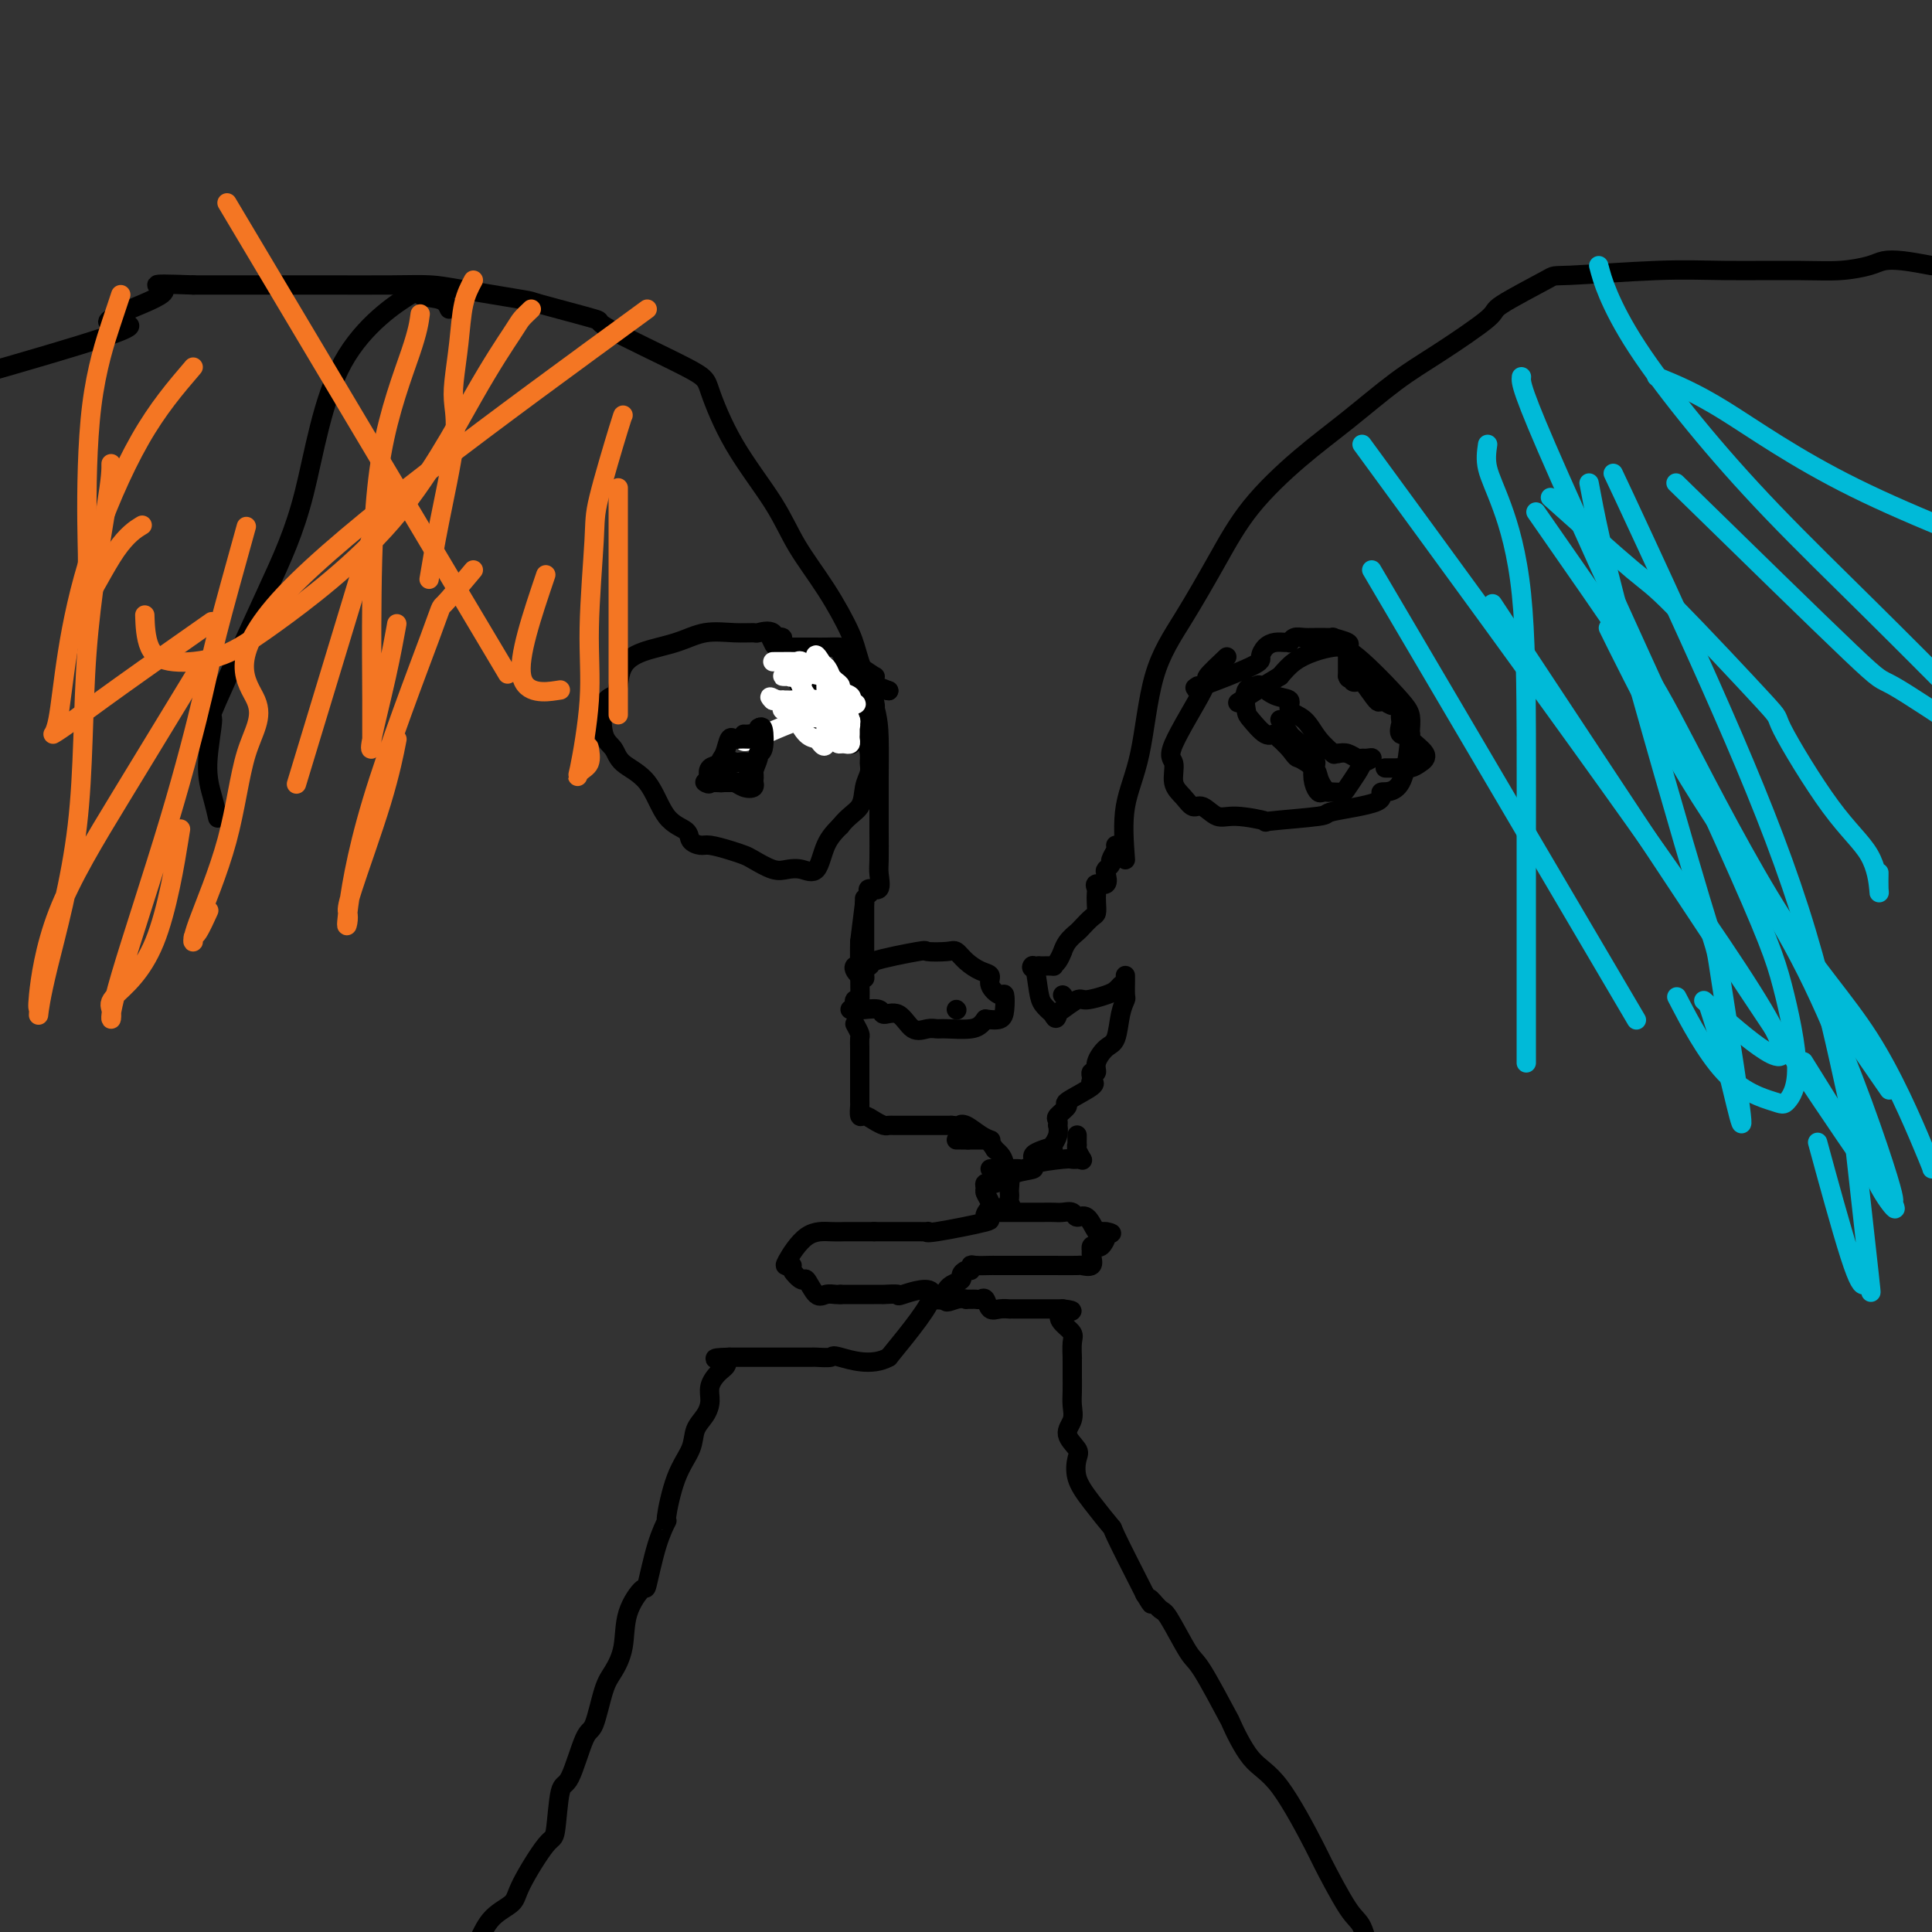 <svg viewBox='0 0 400 400' version='1.1' xmlns='http://www.w3.org/2000/svg' xmlns:xlink='http://www.w3.org/1999/xlink'><rect x="0" y="0" width="400" height="400" fill="#333333" stroke="none"/><g fill='none' stroke='#000000' stroke-width='4' stroke-linecap='round' stroke-linejoin='round'><path d='M180,185c-0.227,-0.500 -0.453,-1.000 0,-1c0.453,0.000 1.586,0.501 2,0c0.414,-0.501 0.111,-2.003 0,-3c-0.111,-0.997 -0.029,-1.490 0,-3c0.029,-1.510 0.007,-4.037 0,-6c-0.007,-1.963 0.002,-3.361 0,-5c-0.002,-1.639 -0.015,-3.519 0,-6c0.015,-2.481 0.057,-5.563 0,-8c-0.057,-2.437 -0.213,-4.228 -1,-7c-0.787,-2.772 -2.205,-6.525 -3,-9c-0.795,-2.475 -0.967,-3.671 -2,-6c-1.033,-2.329 -2.929,-5.790 -5,-9c-2.071,-3.210 -4.319,-6.170 -6,-9c-1.681,-2.830 -2.794,-5.530 -5,-9c-2.206,-3.470 -5.505,-7.712 -8,-12c-2.495,-4.288 -4.187,-8.624 -5,-11c-0.813,-2.376 -0.747,-2.793 -5,-5c-4.253,-2.207 -12.825,-6.206 -16,-8c-3.175,-1.794 -0.951,-1.385 -3,-2c-2.049,-0.615 -8.369,-2.256 -11,-3c-2.631,-0.744 -1.574,-0.592 -4,-1c-2.426,-0.408 -8.337,-1.377 -12,-2c-3.663,-0.623 -5.079,-0.899 -7,-1c-1.921,-0.101 -4.346,-0.027 -8,0c-3.654,0.027 -8.536,0.007 -14,0c-5.464,-0.007 -11.510,-0.002 -15,0c-3.490,0.002 -4.426,0.001 -6,0c-1.574,-0.001 -3.787,-0.000 -6,0'/><path d='M40,59c-11.567,-0.428 -6.483,0.001 -6,1c0.483,0.999 -3.633,2.567 -7,4c-3.367,1.433 -5.983,2.732 -4,3c1.983,0.268 8.567,-0.495 -2,3c-10.567,3.495 -38.283,11.247 -66,19'/><path d='M179,187c0.000,0.000 -1.000,8.000 -1,8'/><path d='M178,195c-0.094,4.166 0.171,10.581 0,13c-0.171,2.419 -0.777,0.844 -1,0c-0.223,-0.844 -0.064,-0.955 0,-1c0.064,-0.045 0.032,-0.022 0,0'/><path d='M179,186c0.000,0.244 0.000,0.487 0,1c-0.000,0.513 -0.000,1.295 0,2c0.000,0.705 0.001,1.333 0,3c-0.001,1.667 -0.002,4.372 0,5c0.002,0.628 0.007,-0.820 0,0c-0.007,0.820 -0.028,3.909 0,5c0.028,1.091 0.104,0.186 0,0c-0.104,-0.186 -0.387,0.349 -1,0c-0.613,-0.349 -1.555,-1.582 -1,-2c0.555,-0.418 2.607,-0.021 3,0c0.393,0.021 -0.873,-0.336 1,-1c1.873,-0.664 6.885,-1.636 9,-2c2.115,-0.364 1.332,-0.119 2,0c0.668,0.119 2.786,0.111 4,0c1.214,-0.111 1.525,-0.326 2,0c0.475,0.326 1.115,1.192 2,2c0.885,0.808 2.017,1.559 3,2c0.983,0.441 1.819,0.572 2,1c0.181,0.428 -0.293,1.152 0,2c0.293,0.848 1.352,1.821 2,2c0.648,0.179 0.885,-0.437 1,0c0.115,0.437 0.108,1.925 0,3c-0.108,1.075 -0.317,1.736 -1,2c-0.683,0.264 -1.842,0.132 -3,0'/><path d='M204,211c-0.867,1.227 -1.534,1.796 -3,2c-1.466,0.204 -3.732,0.043 -5,0c-1.268,-0.043 -1.538,0.032 -2,0c-0.462,-0.032 -1.116,-0.170 -2,0c-0.884,0.170 -1.999,0.648 -3,0c-1.001,-0.648 -1.889,-2.422 -3,-3c-1.111,-0.578 -2.444,0.041 -3,0c-0.556,-0.041 -0.335,-0.743 -1,-1c-0.665,-0.257 -2.217,-0.069 -3,0c-0.783,0.069 -0.798,0.018 -1,0c-0.202,-0.018 -0.593,-0.005 -1,0c-0.407,0.005 -0.831,0.001 -1,0c-0.169,-0.001 -0.085,-0.001 0,0'/><path d='M177,212c0.423,0.775 0.845,1.550 1,2c0.155,0.450 0.041,0.576 0,1c-0.041,0.424 -0.011,1.148 0,2c0.011,0.852 0.003,1.834 0,3c-0.003,1.166 -0.001,2.516 0,3c0.001,0.484 0.003,0.101 0,1c-0.003,0.899 -0.009,3.081 0,4c0.009,0.919 0.034,0.576 0,1c-0.034,0.424 -0.125,1.616 0,2c0.125,0.384 0.467,-0.041 1,0c0.533,0.041 1.256,0.547 2,1c0.744,0.453 1.510,0.853 2,1c0.490,0.147 0.706,0.039 1,0c0.294,-0.039 0.668,-0.011 1,0c0.332,0.011 0.622,0.003 1,0c0.378,-0.003 0.844,-0.001 1,0c0.156,0.001 0.003,0.000 1,0c0.997,-0.000 3.143,-0.000 4,0c0.857,0.000 0.423,0.000 1,0c0.577,-0.000 2.165,-0.000 3,0c0.835,0.000 0.918,0.000 1,0'/><path d='M197,233c3.372,0.338 2.301,0.181 2,0c-0.301,-0.181 0.167,-0.388 1,0c0.833,0.388 2.031,1.372 3,2c0.969,0.628 1.710,0.900 2,1c0.290,0.100 0.128,0.027 0,0c-0.128,-0.027 -0.221,-0.007 -1,0c-0.779,0.007 -2.245,0.002 -3,0c-0.755,-0.002 -0.801,-0.000 -1,0c-0.199,0.000 -0.551,0.000 -1,0c-0.449,-0.000 -0.995,0.000 -1,0c-0.005,-0.000 0.530,-0.002 1,0c0.470,0.002 0.875,0.006 1,0c0.125,-0.006 -0.028,-0.022 0,0c0.028,0.022 0.238,0.083 1,0c0.762,-0.083 2.075,-0.309 3,0c0.925,0.309 1.463,1.155 2,2'/><path d='M206,238c1.785,1.377 1.746,2.319 2,3c0.254,0.681 0.799,1.099 1,2c0.201,0.901 0.057,2.283 0,3c-0.057,0.717 -0.026,0.767 0,1c0.026,0.233 0.047,0.649 0,1c-0.047,0.351 -0.163,0.637 0,1c0.163,0.363 0.603,0.803 0,1c-0.603,0.197 -2.250,0.151 -3,0c-0.750,-0.151 -0.604,-0.408 -1,0c-0.396,0.408 -1.334,1.483 -1,2c0.334,0.517 1.941,0.478 0,1c-1.941,0.522 -7.428,1.604 -10,2c-2.572,0.396 -2.227,0.106 -2,0c0.227,-0.106 0.335,-0.028 0,0c-0.335,0.028 -1.115,0.008 -2,0c-0.885,-0.008 -1.876,-0.002 -3,0c-1.124,0.002 -2.379,0.001 -3,0c-0.621,-0.001 -0.606,-0.000 -1,0c-0.394,0.000 -1.197,0.000 -2,0'/><path d='M181,255c-2.290,-0.000 -1.514,-0.001 -2,0c-0.486,0.001 -2.232,0.004 -3,0c-0.768,-0.004 -0.557,-0.015 -1,0c-0.443,0.015 -1.540,0.056 -3,0c-1.460,-0.056 -3.283,-0.210 -5,1c-1.717,1.210 -3.329,3.783 -4,5c-0.671,1.217 -0.402,1.080 0,1c0.402,-0.080 0.937,-0.101 1,0c0.063,0.101 -0.345,0.325 0,1c0.345,0.675 1.444,1.803 2,2c0.556,0.197 0.569,-0.536 1,0c0.431,0.536 1.278,2.340 2,3c0.722,0.660 1.317,0.177 2,0c0.683,-0.177 1.453,-0.048 2,0c0.547,0.048 0.871,0.014 1,0c0.129,-0.014 0.065,-0.007 0,0'/><path d='M174,268c0.961,-0.000 0.865,-0.000 1,0c0.135,0.000 0.502,0.000 1,0c0.498,-0.000 1.127,-0.001 2,0c0.873,0.001 1.992,0.003 3,0c1.008,-0.003 1.907,-0.010 2,0c0.093,0.010 -0.619,0.039 0,0c0.619,-0.039 2.568,-0.144 3,0c0.432,0.144 -0.653,0.539 1,0c1.653,-0.539 6.044,-2.011 6,0c-0.044,2.011 -4.522,7.506 -9,13'/><path d='M184,281c-3.583,2.011 -8.041,0.539 -10,0c-1.959,-0.539 -1.421,-0.144 -2,0c-0.579,0.144 -2.276,0.039 -3,0c-0.724,-0.039 -0.477,-0.010 -1,0c-0.523,0.010 -1.817,0.003 -3,0c-1.183,-0.003 -2.256,-0.001 -3,0c-0.744,0.001 -1.158,0.000 -2,0c-0.842,-0.000 -2.112,-0.000 -3,0c-0.888,0.000 -1.393,0.000 -2,0c-0.607,-0.000 -1.316,-0.000 -2,0c-0.684,0.000 -1.342,0.000 -2,0'/><path d='M151,281c-5.304,0.144 -2.064,0.503 -1,1c1.064,0.497 -0.048,1.133 -1,2c-0.952,0.867 -1.745,1.967 -2,3c-0.255,1.033 0.028,2.001 0,3c-0.028,0.999 -0.365,2.031 -1,3c-0.635,0.969 -1.566,1.875 -2,3c-0.434,1.125 -0.371,2.470 -1,4c-0.629,1.530 -1.952,3.245 -3,6c-1.048,2.755 -1.823,6.549 -2,8c-0.177,1.451 0.243,0.560 0,1c-0.243,0.440 -1.149,2.213 -2,5c-0.851,2.787 -1.645,6.588 -2,8c-0.355,1.412 -0.269,0.435 -1,1c-0.731,0.565 -2.279,2.670 -3,5c-0.721,2.330 -0.615,4.883 -1,7c-0.385,2.117 -1.261,3.798 -2,5c-0.739,1.202 -1.339,1.926 -2,4c-0.661,2.074 -1.381,5.499 -2,7c-0.619,1.501 -1.135,1.078 -2,3c-0.865,1.922 -2.078,6.188 -3,8c-0.922,1.812 -1.554,1.171 -2,3c-0.446,1.829 -0.706,6.130 -1,8c-0.294,1.870 -0.620,1.311 -2,3c-1.380,1.689 -3.813,5.628 -5,8c-1.187,2.372 -1.127,3.177 -2,4c-0.873,0.823 -2.678,1.664 -4,3c-1.322,1.336 -2.161,3.168 -3,5'/><path d='M233,178c-0.285,-3.812 -0.570,-7.625 0,-11c0.570,-3.375 1.996,-6.313 3,-11c1.004,-4.687 1.588,-11.122 3,-16c1.412,-4.878 3.654,-8.198 6,-12c2.346,-3.802 4.796,-8.084 7,-12c2.204,-3.916 4.162,-7.464 7,-11c2.838,-3.536 6.555,-7.059 10,-10c3.445,-2.941 6.617,-5.298 10,-8c3.383,-2.702 6.978,-5.747 10,-8c3.022,-2.253 5.471,-3.713 9,-6c3.529,-2.287 8.138,-5.401 10,-7c1.862,-1.599 0.979,-1.682 3,-3c2.021,-1.318 6.947,-3.870 9,-5c2.053,-1.130 1.233,-0.838 5,-1c3.767,-0.162 12.122,-0.778 18,-1c5.878,-0.222 9.278,-0.049 14,0c4.722,0.049 10.764,-0.026 15,0c4.236,0.026 6.665,0.153 9,0c2.335,-0.153 4.574,-0.588 6,-1c1.426,-0.412 2.038,-0.803 3,-1c0.962,-0.197 2.275,-0.199 4,0c1.725,0.199 3.863,0.600 6,1'/><path d='M231,175c0.121,0.219 0.242,0.439 0,1c-0.242,0.561 -0.847,1.465 -1,2c-0.153,0.535 0.148,0.703 0,1c-0.148,0.297 -0.743,0.724 -1,1c-0.257,0.276 -0.174,0.402 0,1c0.174,0.598 0.439,1.668 0,2c-0.439,0.332 -1.581,-0.076 -2,0c-0.419,0.076 -0.114,0.635 0,1c0.114,0.365 0.038,0.535 0,1c-0.038,0.465 -0.037,1.223 0,2c0.037,0.777 0.108,1.573 0,2c-0.108,0.427 -0.397,0.487 -1,1c-0.603,0.513 -1.520,1.481 -2,2c-0.480,0.519 -0.524,0.591 -1,1c-0.476,0.409 -1.386,1.157 -2,2c-0.614,0.843 -0.933,1.781 -1,2c-0.067,0.219 0.117,-0.281 0,0c-0.117,0.281 -0.537,1.343 -1,2c-0.463,0.657 -0.971,0.908 -1,1c-0.029,0.092 0.420,0.026 0,0c-0.420,-0.026 -1.710,-0.013 -3,0'/><path d='M215,200c-1.979,1.285 -1.427,-0.501 -1,0c0.427,0.501 0.730,3.289 1,5c0.270,1.711 0.506,2.346 1,3c0.494,0.654 1.247,1.327 2,2'/><path d='M218,210c0.674,1.574 0.859,0.510 1,0c0.141,-0.510 0.237,-0.465 1,-1c0.763,-0.535 2.194,-1.650 3,-2c0.806,-0.350 0.987,0.064 2,0c1.013,-0.064 2.859,-0.605 4,-1c1.141,-0.395 1.576,-0.645 2,-1c0.424,-0.355 0.835,-0.816 1,-1c0.165,-0.184 0.082,-0.092 0,0'/><path d='M254,136c-1.760,1.659 -3.521,3.319 -4,4c-0.479,0.681 0.322,0.384 -1,3c-1.322,2.616 -4.769,8.145 -6,11c-1.231,2.855 -0.248,3.036 0,4c0.248,0.964 -0.240,2.711 0,4c0.240,1.289 1.208,2.120 2,3c0.792,0.880 1.410,1.809 2,2c0.590,0.191 1.153,-0.354 2,0c0.847,0.354 1.977,1.608 3,2c1.023,0.392 1.939,-0.079 4,0c2.061,0.079 5.266,0.710 6,1c0.734,0.290 -1.001,0.241 1,0c2.001,-0.241 7.740,-0.675 10,-1c2.260,-0.325 1.040,-0.542 3,-1c1.960,-0.458 7.100,-1.159 9,-2c1.900,-0.841 0.560,-1.823 1,-2c0.440,-0.177 2.660,0.449 4,-2c1.340,-2.449 1.801,-7.974 2,-11c0.199,-3.026 0.135,-3.552 -2,-6c-2.135,-2.448 -6.343,-6.819 -9,-9c-2.657,-2.181 -3.764,-2.172 -5,-2c-1.236,0.172 -2.602,0.508 -4,1c-1.398,0.492 -2.828,1.141 -4,2c-1.172,0.859 -2.086,1.930 -3,3'/><path d='M265,140c-3.489,2.044 -6.711,4.156 -8,5c-1.289,0.844 -0.644,0.422 0,0'/><path d='M162,134c-0.398,0.340 -0.796,0.680 -1,0c-0.204,-0.680 -0.213,-2.380 -1,-3c-0.787,-0.620 -2.353,-0.160 -3,0c-0.647,0.160 -0.374,0.020 -1,0c-0.626,-0.020 -2.150,0.079 -4,0c-1.850,-0.079 -4.026,-0.337 -6,0c-1.974,0.337 -3.746,1.271 -6,2c-2.254,0.729 -4.989,1.255 -7,2c-2.011,0.745 -3.297,1.708 -4,3c-0.703,1.292 -0.823,2.912 -1,4c-0.177,1.088 -0.412,1.646 -1,2c-0.588,0.354 -1.529,0.506 -2,2c-0.471,1.494 -0.473,4.329 0,6c0.473,1.671 1.419,2.177 2,3c0.581,0.823 0.795,1.964 2,3c1.205,1.036 3.401,1.966 5,4c1.599,2.034 2.601,5.171 4,7c1.399,1.829 3.196,2.349 4,3c0.804,0.651 0.614,1.432 1,2c0.386,0.568 1.347,0.925 2,1c0.653,0.075 0.997,-0.130 2,0c1.003,0.130 2.666,0.595 4,1c1.334,0.405 2.338,0.748 3,1c0.662,0.252 0.982,0.411 2,1c1.018,0.589 2.733,1.606 4,2c1.267,0.394 2.085,0.164 3,0c0.915,-0.164 1.926,-0.260 3,0c1.074,0.260 2.212,0.878 3,0c0.788,-0.878 1.225,-3.251 2,-5c0.775,-1.749 1.887,-2.875 3,-4'/><path d='M174,171c1.635,-2.097 3.223,-2.840 4,-4c0.777,-1.160 0.742,-2.739 1,-4c0.258,-1.261 0.810,-2.205 1,-3c0.190,-0.795 0.019,-1.441 0,-2c-0.019,-0.559 0.113,-1.032 0,-2c-0.113,-0.968 -0.471,-2.432 -1,-3c-0.529,-0.568 -1.231,-0.239 -2,0c-0.769,0.239 -1.607,0.389 -2,0c-0.393,-0.389 -0.343,-1.318 -1,-2c-0.657,-0.682 -2.021,-1.117 -3,-2c-0.979,-0.883 -1.572,-2.215 -2,-3c-0.428,-0.785 -0.691,-1.022 -1,-1c-0.309,0.022 -0.665,0.304 -1,0c-0.335,-0.304 -0.649,-1.196 -1,-2c-0.351,-0.804 -0.741,-1.522 -1,-2c-0.259,-0.478 -0.389,-0.716 -1,-2c-0.611,-1.284 -1.703,-3.615 -2,-5c-0.297,-1.385 0.201,-1.824 0,-2c-0.201,-0.176 -1.100,-0.088 -2,0'/><path d='M160,132c-1.711,-2.422 -0.489,0.022 0,1c0.489,0.978 0.244,0.489 0,0'/><path d='M163,134c0.134,-0.000 0.269,-0.000 1,0c0.731,0.000 2.059,0.001 3,0c0.941,-0.001 1.494,-0.005 2,0c0.506,0.005 0.966,0.019 2,0c1.034,-0.019 2.641,-0.072 3,0c0.359,0.072 -0.531,0.270 0,1c0.531,0.730 2.482,1.991 4,3c1.518,1.009 2.602,1.765 3,2c0.398,0.235 0.109,-0.050 0,0c-0.109,0.050 -0.037,0.436 0,1c0.037,0.564 0.038,1.305 0,2c-0.038,0.695 -0.114,1.342 0,2c0.114,0.658 0.420,1.325 0,2c-0.420,0.675 -1.566,1.358 -2,2c-0.434,0.642 -0.158,1.244 0,2c0.158,0.756 0.196,1.665 0,2c-0.196,0.335 -0.628,0.096 -1,0c-0.372,-0.096 -0.686,-0.048 -1,0'/><path d='M177,153c-0.862,2.073 -1.017,0.755 -1,0c0.017,-0.755 0.205,-0.949 -1,-2c-1.205,-1.051 -3.804,-2.961 -5,-4c-1.196,-1.039 -0.988,-1.207 -1,-2c-0.012,-0.793 -0.242,-2.212 -1,-3c-0.758,-0.788 -2.044,-0.944 -3,-2c-0.956,-1.056 -1.583,-3.012 -2,-4c-0.417,-0.988 -0.625,-1.007 -1,-1c-0.375,0.007 -0.918,0.041 -1,0c-0.082,-0.041 0.298,-0.155 1,0c0.702,0.155 1.728,0.580 3,1c1.272,0.420 2.792,0.834 6,2c3.208,1.166 8.104,3.083 13,5'/><path d='M184,143c-0.634,0.032 -12.719,-3.389 -17,-4c-4.281,-0.611 -0.757,1.588 2,3c2.757,1.412 4.747,2.039 6,3c1.253,0.961 1.768,2.258 2,3c0.232,0.742 0.181,0.931 1,1c0.819,0.069 2.508,0.018 3,0c0.492,-0.018 -0.214,-0.005 -1,0c-0.786,0.005 -1.653,0.001 -2,0c-0.347,-0.001 -0.173,-0.001 0,0'/></g>
<g fill='none' stroke='#FFFFFF' stroke-width='4' stroke-linecap='round' stroke-linejoin='round'><path d='M154,153c-0.155,0.452 -0.311,0.905 2,0c2.311,-0.905 7.088,-3.167 10,-4c2.912,-0.833 3.957,-0.237 5,0c1.043,0.237 2.083,0.116 3,0c0.917,-0.116 1.711,-0.226 2,0c0.289,0.226 0.073,0.789 0,1c-0.073,0.211 -0.005,0.071 0,0c0.005,-0.071 -0.055,-0.071 0,0c0.055,0.071 0.226,0.215 0,0c-0.226,-0.215 -0.848,-0.790 -1,-1c-0.152,-0.210 0.167,-0.056 0,0c-0.167,0.056 -0.819,0.015 -1,0c-0.181,-0.015 0.109,-0.002 0,0c-0.109,0.002 -0.618,-0.007 -1,0c-0.382,0.007 -0.638,0.029 -1,0c-0.362,-0.029 -0.829,-0.110 -1,0c-0.171,0.110 -0.046,0.411 0,1c0.046,0.589 0.012,1.466 0,2c-0.012,0.534 -0.004,0.724 0,1c0.004,0.276 0.002,0.638 0,1'/><path d='M171,154c-0.189,0.831 -0.663,0.408 -1,0c-0.337,-0.408 -0.539,-0.801 -1,-1c-0.461,-0.199 -1.180,-0.204 -2,-1c-0.820,-0.796 -1.739,-2.381 -2,-3c-0.261,-0.619 0.137,-0.270 0,0c-0.137,0.270 -0.807,0.462 -1,0c-0.193,-0.462 0.093,-1.578 0,-2c-0.093,-0.422 -0.564,-0.152 -1,0c-0.436,0.152 -0.839,0.184 -1,0c-0.161,-0.184 -0.082,-0.585 0,-1c0.082,-0.415 0.166,-0.843 0,-1c-0.166,-0.157 -0.583,-0.042 -1,0c-0.417,0.042 -0.833,0.012 -1,0c-0.167,-0.012 -0.083,-0.006 0,0'/><path d='M160,145c-1.507,-1.392 0.225,-0.373 1,0c0.775,0.373 0.593,0.100 1,0c0.407,-0.100 1.405,-0.027 2,0c0.595,0.027 0.789,0.007 1,0c0.211,-0.007 0.438,-0.003 1,0c0.562,0.003 1.459,0.004 2,0c0.541,-0.004 0.727,-0.013 1,0c0.273,0.013 0.633,0.049 1,0c0.367,-0.049 0.741,-0.181 1,0c0.259,0.181 0.402,0.676 1,1c0.598,0.324 1.650,0.476 2,1c0.350,0.524 -0.001,1.419 0,2c0.001,0.581 0.355,0.847 0,1c-0.355,0.153 -1.418,0.191 -2,0c-0.582,-0.191 -0.683,-0.611 -1,-1c-0.317,-0.389 -0.849,-0.746 -1,-1c-0.151,-0.254 0.078,-0.405 0,-1c-0.078,-0.595 -0.464,-1.634 -1,-2c-0.536,-0.366 -1.221,-0.060 -2,-1c-0.779,-0.940 -1.651,-3.126 -2,-4c-0.349,-0.874 -0.174,-0.437 0,0'/><path d='M165,140c-1.578,-1.547 -1.024,-0.416 -1,0c0.024,0.416 -0.484,0.115 -1,0c-0.516,-0.115 -1.042,-0.045 -1,0c0.042,0.045 0.650,0.064 1,0c0.350,-0.064 0.440,-0.209 1,0c0.560,0.209 1.588,0.774 2,1c0.412,0.226 0.206,0.113 0,0'/><path d='M160,137c-0.039,0.004 -0.077,0.007 1,0c1.077,-0.007 3.270,-0.026 4,0c0.730,0.026 -0.001,0.097 0,0c0.001,-0.097 0.735,-0.363 1,0c0.265,0.363 0.061,1.354 1,2c0.939,0.646 3.020,0.947 4,1c0.980,0.053 0.858,-0.140 1,0c0.142,0.140 0.546,0.615 1,1c0.454,0.385 0.957,0.681 1,1c0.043,0.319 -0.373,0.663 0,1c0.373,0.337 1.535,0.668 2,1c0.465,0.332 0.232,0.666 0,1'/><path d='M176,145c2.475,1.279 0.663,0.475 0,1c-0.663,0.525 -0.178,2.378 0,3c0.178,0.622 0.047,0.012 0,0c-0.047,-0.012 -0.012,0.575 0,1c0.012,0.425 0.000,0.688 0,1c-0.000,0.312 0.011,0.672 0,1c-0.011,0.328 -0.044,0.624 0,1c0.044,0.376 0.167,0.831 0,1c-0.167,0.169 -0.623,0.052 -1,0c-0.377,-0.052 -0.675,-0.039 -1,0c-0.325,0.039 -0.675,0.106 -1,-1c-0.325,-1.106 -0.623,-3.383 -1,-4c-0.377,-0.617 -0.832,0.425 -1,0c-0.168,-0.425 -0.051,-2.318 0,-4c0.051,-1.682 0.034,-3.152 0,-4c-0.034,-0.848 -0.086,-1.075 0,-1c0.086,0.075 0.310,0.450 0,0c-0.310,-0.450 -1.155,-1.725 -2,-3'/><path d='M169,137c-0.591,-2.665 0.430,-0.827 1,0c0.570,0.827 0.688,0.644 1,1c0.312,0.356 0.818,1.251 1,2c0.182,0.749 0.039,1.353 0,2c-0.039,0.647 0.026,1.336 0,2c-0.026,0.664 -0.142,1.304 0,2c0.142,0.696 0.544,1.447 1,2c0.456,0.553 0.967,0.908 1,1c0.033,0.092 -0.411,-0.080 -1,0c-0.589,0.080 -1.323,0.413 -2,0c-0.677,-0.413 -1.298,-1.573 -2,-2c-0.702,-0.427 -1.486,-0.122 -2,0c-0.514,0.122 -0.757,0.061 -1,0'/><path d='M166,147c-1.363,-0.199 -1.270,-0.197 -1,0c0.270,0.197 0.717,0.589 0,0c-0.717,-0.589 -2.599,-2.160 -3,-2c-0.401,0.160 0.677,2.050 1,3c0.323,0.950 -0.110,0.958 0,1c0.110,0.042 0.764,0.116 1,0c0.236,-0.116 0.053,-0.423 0,-1c-0.053,-0.577 0.024,-1.425 0,-2c-0.024,-0.575 -0.150,-0.879 0,-1c0.150,-0.121 0.575,-0.061 1,0'/><path d='M165,145c0.256,-0.464 -0.103,-0.124 0,0c0.103,0.124 0.667,0.033 1,0c0.333,-0.033 0.436,-0.009 1,0c0.564,0.009 1.590,0.003 2,0c0.410,-0.003 0.205,-0.001 0,0'/></g>
<g fill='none' stroke='#000000' stroke-width='4' stroke-linecap='round' stroke-linejoin='round'><path d='M248,142c-0.654,0.406 -1.308,0.813 1,0c2.308,-0.813 7.577,-2.845 10,-4c2.423,-1.155 1.998,-1.434 2,-2c0.002,-0.566 0.431,-1.419 1,-2c0.569,-0.581 1.279,-0.892 2,-1c0.721,-0.108 1.452,-0.015 2,0c0.548,0.015 0.911,-0.049 1,0c0.089,0.049 -0.097,0.209 0,0c0.097,-0.209 0.478,-0.789 1,-1c0.522,-0.211 1.184,-0.054 2,0c0.816,0.054 1.784,0.003 3,0c1.216,-0.003 2.680,0.041 3,0c0.320,-0.041 -0.503,-0.165 0,0c0.503,0.165 2.331,0.621 3,1c0.669,0.379 0.179,0.683 0,1c-0.179,0.317 -0.048,0.649 0,1c0.048,0.351 0.013,0.723 0,1c-0.013,0.277 -0.003,0.459 0,1c0.003,0.541 0.001,1.440 0,2c-0.001,0.560 -0.000,0.780 0,1'/><path d='M279,140c0.242,1.027 0.846,0.094 1,0c0.154,-0.094 -0.143,0.649 0,1c0.143,0.351 0.725,0.308 1,0c0.275,-0.308 0.245,-0.882 1,0c0.755,0.882 2.297,3.220 3,4c0.703,0.780 0.567,0.002 1,0c0.433,-0.002 1.436,0.773 2,1c0.564,0.227 0.687,-0.095 1,0c0.313,0.095 0.814,0.608 1,1c0.186,0.392 0.058,0.665 0,1c-0.058,0.335 -0.047,0.732 0,1c0.047,0.268 0.130,0.407 0,1c-0.130,0.593 -0.472,1.640 0,2c0.472,0.360 1.757,0.034 2,0c0.243,-0.034 -0.555,0.226 0,1c0.555,0.774 2.462,2.064 3,3c0.538,0.936 -0.294,1.519 -1,2c-0.706,0.481 -1.286,0.861 -2,1c-0.714,0.139 -1.563,0.037 -2,0c-0.437,-0.037 -0.464,-0.010 -1,0c-0.536,0.010 -1.582,0.003 -2,0c-0.418,-0.003 -0.209,-0.001 0,0'/><path d='M265,149c0.853,1.265 1.706,2.530 2,3c0.294,0.470 0.029,0.144 1,1c0.971,0.856 3.176,2.895 4,4c0.824,1.105 0.265,1.277 0,2c-0.265,0.723 -0.236,1.998 0,3c0.236,1.002 0.678,1.731 1,2c0.322,0.269 0.523,0.077 1,0c0.477,-0.077 1.228,-0.039 2,0c0.772,0.039 1.564,0.078 2,0c0.436,-0.078 0.518,-0.273 1,-1c0.482,-0.727 1.366,-1.984 2,-3c0.634,-1.016 1.018,-1.789 1,-2c-0.018,-0.211 -0.438,0.141 0,0c0.438,-0.141 1.733,-0.773 2,-1c0.267,-0.227 -0.495,-0.047 -1,0c-0.505,0.047 -0.754,-0.039 -1,0c-0.246,0.039 -0.489,0.203 -1,0c-0.511,-0.203 -1.289,-0.772 -2,-1c-0.711,-0.228 -1.356,-0.114 -2,0'/><path d='M277,156c-1.162,-0.031 -0.568,0.391 -1,0c-0.432,-0.391 -1.889,-1.595 -3,-3c-1.111,-1.405 -1.874,-3.011 -3,-4c-1.126,-0.989 -2.615,-1.361 -3,-2c-0.385,-0.639 0.334,-1.544 0,-2c-0.334,-0.456 -1.722,-0.462 -3,-1c-1.278,-0.538 -2.446,-1.608 -3,-2c-0.554,-0.392 -0.493,-0.108 -1,0c-0.507,0.108 -1.583,0.038 -2,1c-0.417,0.962 -0.174,2.955 0,4c0.174,1.045 0.280,1.140 1,2c0.720,0.860 2.055,2.485 3,3c0.945,0.515 1.501,-0.078 2,0c0.499,0.078 0.942,0.829 1,1c0.058,0.171 -0.269,-0.237 0,0c0.269,0.237 1.135,1.118 2,2'/><path d='M267,155c1.676,2.213 1.367,1.745 2,2c0.633,0.255 2.208,1.231 3,2c0.792,0.769 0.800,1.330 1,2c0.200,0.670 0.592,1.450 1,2c0.408,0.550 0.831,0.872 1,1c0.169,0.128 0.085,0.064 0,0'/><path d='M155,153c-0.756,-0.022 -1.513,-0.043 -2,0c-0.487,0.043 -0.705,0.151 -1,0c-0.295,-0.151 -0.668,-0.562 -1,0c-0.332,0.562 -0.623,2.098 -1,3c-0.377,0.902 -0.841,1.169 -1,2c-0.159,0.831 -0.013,2.226 0,3c0.013,0.774 -0.108,0.926 0,1c0.108,0.074 0.446,0.068 1,0c0.554,-0.068 1.325,-0.198 2,0c0.675,0.198 1.254,0.724 2,1c0.746,0.276 1.660,0.300 2,0c0.340,-0.300 0.107,-0.925 0,-1c-0.107,-0.075 -0.090,0.400 0,0c0.090,-0.400 0.251,-1.674 0,-2c-0.251,-0.326 -0.914,0.297 -1,0c-0.086,-0.297 0.404,-1.513 0,-2c-0.404,-0.487 -1.702,-0.243 -3,0'/><path d='M152,158c-0.598,-0.785 -0.093,-0.249 -1,0c-0.907,0.249 -3.227,0.210 -4,1c-0.773,0.790 0.001,2.408 0,3c-0.001,0.592 -0.776,0.158 -1,0c-0.224,-0.158 0.102,-0.041 1,0c0.898,0.041 2.369,0.006 3,0c0.631,-0.006 0.422,0.016 1,0c0.578,-0.016 1.944,-0.071 3,0c1.056,0.071 1.803,0.268 2,0c0.197,-0.268 -0.157,-1.001 0,-2c0.157,-0.999 0.824,-2.265 1,-3c0.176,-0.735 -0.138,-0.939 0,-1c0.138,-0.061 0.730,0.022 1,-1c0.270,-1.022 0.220,-3.149 0,-4c-0.220,-0.851 -0.610,-0.425 -1,0'/><path d='M157,151c0.203,-1.166 0.212,0.420 0,1c-0.212,0.580 -0.644,0.156 -1,0c-0.356,-0.156 -0.634,-0.042 -1,0c-0.366,0.042 -0.819,0.012 -1,0c-0.181,-0.012 -0.091,-0.006 0,0'/><path d='M233,202c-0.002,-0.027 -0.004,-0.053 0,0c0.004,0.053 0.013,0.186 0,1c-0.013,0.814 -0.047,2.311 0,3c0.047,0.689 0.177,0.572 0,1c-0.177,0.428 -0.659,1.401 -1,3c-0.341,1.599 -0.540,3.825 -1,5c-0.460,1.175 -1.181,1.298 -2,2c-0.819,0.702 -1.736,1.982 -2,3c-0.264,1.018 0.124,1.775 0,2c-0.124,0.225 -0.760,-0.082 -1,0c-0.240,0.082 -0.084,0.555 0,1c0.084,0.445 0.095,0.864 0,1c-0.095,0.136 -0.296,-0.009 0,0c0.296,0.009 1.088,0.173 0,1c-1.088,0.827 -4.057,2.317 -5,3c-0.943,0.683 0.139,0.560 0,1c-0.139,0.440 -1.500,1.444 -2,2c-0.500,0.556 -0.138,0.664 0,1c0.138,0.336 0.051,0.899 0,1c-0.051,0.101 -0.065,-0.262 0,0c0.065,0.262 0.210,1.147 0,2c-0.210,0.853 -0.774,1.672 -1,2c-0.226,0.328 -0.113,0.164 0,0'/><path d='M218,237c-1.922,3.643 -0.226,1.749 0,1c0.226,-0.749 -1.018,-0.355 -2,0c-0.982,0.355 -1.702,0.669 -2,1c-0.298,0.331 -0.176,0.677 0,1c0.176,0.323 0.405,0.622 0,1c-0.405,0.378 -1.443,0.833 -2,1c-0.557,0.167 -0.633,0.045 -1,0c-0.367,-0.045 -1.026,-0.012 -2,0c-0.974,0.012 -2.262,0.003 -3,0c-0.738,-0.003 -0.925,-0.001 -1,0c-0.075,0.001 -0.037,0.000 0,0'/><path d='M223,235c0.002,0.306 0.004,0.611 0,1c-0.004,0.389 -0.015,0.861 0,1c0.015,0.139 0.056,-0.056 0,0c-0.056,0.056 -0.207,0.361 0,1c0.207,0.639 0.774,1.611 1,2c0.226,0.389 0.113,0.194 0,0'/><path d='M224,240c-0.320,-0.006 -0.639,-0.012 -1,0c-0.361,0.012 -0.763,0.043 -1,0c-0.237,-0.043 -0.307,-0.162 -2,0c-1.693,0.162 -5.007,0.603 -6,1c-0.993,0.397 0.337,0.751 0,1c-0.337,0.249 -2.340,0.394 -4,1c-1.660,0.606 -2.977,1.671 -4,2c-1.023,0.329 -1.753,-0.080 -2,0c-0.247,0.080 -0.011,0.648 0,1c0.011,0.352 -0.203,0.486 0,1c0.203,0.514 0.824,1.408 1,2c0.176,0.592 -0.093,0.884 0,1c0.093,0.116 0.546,0.058 1,0'/><path d='M206,250c0.181,1.000 0.633,1.000 1,1c0.367,0.000 0.647,0.000 1,0c0.353,-0.000 0.777,-0.000 1,0c0.223,0.000 0.244,0.000 1,0c0.756,-0.000 2.247,-0.000 3,0c0.753,0.000 0.768,0.000 1,0c0.232,-0.000 0.682,-0.001 1,0c0.318,0.001 0.504,0.005 1,0c0.496,-0.005 1.301,-0.018 2,0c0.699,0.018 1.290,0.069 2,0c0.710,-0.069 1.538,-0.256 2,0c0.462,0.256 0.557,0.955 1,1c0.443,0.045 1.235,-0.565 2,0c0.765,0.565 1.504,2.304 2,3c0.496,0.696 0.748,0.348 1,0'/><path d='M228,255c3.617,0.745 1.659,0.108 1,0c-0.659,-0.108 -0.019,0.315 0,1c0.019,0.685 -0.583,1.633 -1,2c-0.417,0.367 -0.648,0.153 -1,0c-0.352,-0.153 -0.824,-0.244 -1,0c-0.176,0.244 -0.055,0.822 0,1c0.055,0.178 0.043,-0.043 0,0c-0.043,0.043 -0.116,0.351 0,1c0.116,0.649 0.423,1.638 0,2c-0.423,0.362 -1.575,0.098 -2,0c-0.425,-0.098 -0.121,-0.028 -1,0c-0.879,0.028 -2.939,0.014 -5,0'/><path d='M218,262c-1.116,0.000 -0.905,0.000 -1,0c-0.095,-0.000 -0.497,-0.000 -1,0c-0.503,0.000 -1.109,0.000 -2,0c-0.891,-0.000 -2.068,-0.000 -3,0c-0.932,0.000 -1.619,0.000 -2,0c-0.381,-0.000 -0.456,-0.001 -1,0c-0.544,0.001 -1.557,0.004 -2,0c-0.443,-0.004 -0.318,-0.016 -1,0c-0.682,0.016 -2.173,0.060 -3,0c-0.827,-0.060 -0.990,-0.223 -1,0c-0.010,0.223 0.135,0.833 0,1c-0.135,0.167 -0.548,-0.109 -1,0c-0.452,0.109 -0.943,0.602 -1,1c-0.057,0.398 0.322,0.699 0,1c-0.322,0.301 -1.343,0.601 -2,1c-0.657,0.399 -0.948,0.895 -1,1c-0.052,0.105 0.135,-0.182 0,0c-0.135,0.182 -0.593,0.832 -1,1c-0.407,0.168 -0.763,-0.147 -1,0c-0.237,0.147 -0.353,0.756 0,1c0.353,0.244 1.177,0.122 2,0'/><path d='M196,269c-0.600,1.083 0.900,0.290 2,0c1.100,-0.290 1.800,-0.077 2,0c0.200,0.077 -0.101,0.019 0,0c0.101,-0.019 0.604,0.003 1,0c0.396,-0.003 0.686,-0.029 1,0c0.314,0.029 0.652,0.113 1,0c0.348,-0.113 0.705,-0.423 1,0c0.295,0.423 0.527,1.577 1,2c0.473,0.423 1.186,0.113 2,0c0.814,-0.113 1.727,-0.030 2,0c0.273,0.030 -0.096,0.008 0,0c0.096,-0.008 0.656,-0.002 1,0c0.344,0.002 0.473,0.001 1,0c0.527,-0.001 1.454,-0.000 2,0c0.546,0.000 0.713,0.000 1,0c0.287,-0.000 0.696,-0.000 1,0c0.304,0.000 0.505,0.000 1,0c0.495,-0.000 1.284,-0.000 2,0c0.716,0.000 1.358,0.000 2,0'/><path d='M220,271c3.745,0.442 1.109,0.547 0,1c-1.109,0.453 -0.689,1.256 0,2c0.689,0.744 1.649,1.431 2,2c0.351,0.569 0.094,1.021 0,2c-0.094,0.979 -0.025,2.484 0,3c0.025,0.516 0.007,0.042 0,0c-0.007,-0.042 -0.002,0.348 0,1c0.002,0.652 0.002,1.567 0,2c-0.002,0.433 -0.006,0.384 0,1c0.006,0.616 0.023,1.898 0,3c-0.023,1.102 -0.086,2.023 0,3c0.086,0.977 0.322,2.010 0,3c-0.322,0.990 -1.204,1.935 -1,3c0.204,1.065 1.492,2.248 2,3c0.508,0.752 0.237,1.071 0,2c-0.237,0.929 -0.438,2.466 0,4c0.438,1.534 1.515,3.063 3,5c1.485,1.937 3.377,4.282 4,5c0.623,0.718 -0.025,-0.191 1,2c1.025,2.191 3.721,7.483 5,10c1.279,2.517 1.139,2.258 1,2'/><path d='M237,330c2.288,3.822 1.008,1.376 1,1c-0.008,-0.376 1.256,1.316 2,2c0.744,0.684 0.967,0.359 2,2c1.033,1.641 2.876,5.248 4,7c1.124,1.752 1.529,1.650 3,4c1.471,2.350 4.010,7.153 5,9c0.990,1.847 0.433,0.739 1,2c0.567,1.261 2.259,4.891 4,7c1.741,2.109 3.530,2.697 6,6c2.470,3.303 5.620,9.322 7,12c1.380,2.678 0.988,2.017 2,4c1.012,1.983 3.426,6.611 5,9c1.574,2.389 2.307,2.540 3,4c0.693,1.460 1.347,4.230 2,7'/><path d='M198,209c0.000,0.000 0.100,0.100 0.1,0.1'/><path d='M220,206c0.000,0.000 0.100,0.100 0.1,0.1'/><path d='M93,64c-0.353,-0.796 -0.707,-1.592 -2,-2c-1.293,-0.408 -3.526,-0.428 -4,-1c-0.474,-0.572 0.810,-1.695 -2,0c-2.810,1.695 -9.715,6.208 -14,14c-4.285,7.792 -5.951,18.862 -8,27c-2.049,8.138 -4.479,13.344 -8,21c-3.521,7.656 -8.131,17.761 -10,22c-1.869,4.239 -0.998,2.611 -1,4c-0.002,1.389 -0.877,5.795 -1,9c-0.123,3.205 0.505,5.209 1,7c0.495,1.791 0.856,3.369 1,4c0.144,0.631 0.072,0.316 0,0'/></g>
<g fill='none' stroke='#F47623' stroke-width='4' stroke-linecap='round' stroke-linejoin='round'><path d='M134,64c-31.060,22.667 -62.120,45.334 -75,59c-12.880,13.666 -7.581,18.332 -6,22c1.581,3.668 -0.558,6.338 -2,11c-1.442,4.662 -2.189,11.316 -4,18c-1.811,6.684 -4.688,13.398 -6,17c-1.312,3.602 -1.059,4.092 -1,4c0.059,-0.092 -0.077,-0.767 0,-1c0.077,-0.233 0.367,-0.024 1,-1c0.633,-0.976 1.609,-3.136 2,-4c0.391,-0.864 0.195,-0.432 0,0'/><path d='M51,109c-2.332,8.375 -4.663,16.751 -6,22c-1.337,5.249 -1.678,7.372 -3,13c-1.322,5.628 -3.625,14.760 -7,26c-3.375,11.240 -7.821,24.589 -10,32c-2.179,7.411 -2.089,8.886 -2,9c0.089,0.114 0.179,-1.132 0,-2c-0.179,-0.868 -0.625,-1.356 1,-3c1.625,-1.644 5.322,-4.443 8,-11c2.678,-6.557 4.337,-16.874 5,-21c0.663,-4.126 0.332,-2.063 0,0'/><path d='M23,96c0.014,1.285 0.028,2.571 -1,9c-1.028,6.429 -3.098,18.002 -4,30c-0.902,11.998 -0.635,24.421 -2,36c-1.365,11.579 -4.360,22.314 -6,29c-1.640,6.686 -1.925,9.322 -2,10c-0.075,0.678 0.059,-0.603 0,-1c-0.059,-0.397 -0.311,0.090 0,-3c0.311,-3.090 1.187,-9.756 4,-17c2.813,-7.244 7.565,-15.066 13,-24c5.435,-8.934 11.553,-18.981 14,-23c2.447,-4.019 1.224,-2.009 0,0'/><path d='M40,76c-3.655,4.265 -7.310,8.531 -11,15c-3.690,6.469 -7.415,15.142 -10,23c-2.585,7.858 -4.031,14.900 -5,21c-0.969,6.100 -1.462,11.258 -2,14c-0.538,2.742 -1.122,3.069 -1,3c0.122,-0.069 0.950,-0.534 3,-2c2.050,-1.466 5.321,-3.933 11,-8c5.679,-4.067 13.765,-9.733 17,-12c3.235,-2.267 1.617,-1.133 0,0'/><path d='M80,101c-7.083,23.333 -14.167,46.667 -17,56c-2.833,9.333 -1.417,4.667 0,0'/><path d='M98,118c-2.520,3.016 -5.039,6.032 -6,7c-0.961,0.968 -0.362,-0.111 -3,7c-2.638,7.111 -8.512,22.413 -12,34c-3.488,11.587 -4.589,19.459 -5,23c-0.411,3.541 -0.131,2.751 0,2c0.131,-0.751 0.112,-1.464 0,-2c-0.112,-0.536 -0.319,-0.896 1,-5c1.319,-4.104 4.163,-11.951 6,-18c1.837,-6.049 2.668,-10.300 3,-12c0.332,-1.700 0.166,-0.850 0,0'/><path d='M87,65c-0.227,1.723 -0.453,3.446 -2,8c-1.547,4.554 -4.414,11.937 -6,21c-1.586,9.063 -1.892,19.804 -2,29c-0.108,9.196 -0.020,16.845 0,22c0.020,5.155 -0.030,7.814 0,9c0.030,1.186 0.138,0.898 0,1c-0.138,0.102 -0.521,0.594 0,-2c0.521,-2.594 1.948,-8.275 3,-13c1.052,-4.725 1.729,-8.493 2,-10c0.271,-1.507 0.135,-0.754 0,0'/><path d='M98,58c-0.761,1.419 -1.522,2.838 -2,5c-0.478,2.162 -0.673,5.066 -1,8c-0.327,2.934 -0.785,5.898 -1,8c-0.215,2.102 -0.188,3.342 0,5c0.188,1.658 0.535,3.733 0,8c-0.535,4.267 -1.952,10.726 -3,16c-1.048,5.274 -1.728,9.364 -2,11c-0.272,1.636 -0.136,0.818 0,0'/><path d='M110,64c-0.770,0.731 -1.540,1.461 -2,2c-0.460,0.539 -0.611,0.886 -2,3c-1.389,2.114 -4.016,5.993 -8,13c-3.984,7.007 -9.327,17.140 -17,26c-7.673,8.860 -17.678,16.447 -24,21c-6.322,4.553 -8.962,6.074 -12,7c-3.038,0.926 -6.474,1.259 -9,1c-2.526,-0.259 -4.142,-1.108 -5,-3c-0.858,-1.892 -0.960,-4.826 -1,-6c-0.040,-1.174 -0.020,-0.587 0,0'/><path d='M25,61c-0.425,1.265 -0.851,2.531 -2,6c-1.149,3.469 -3.022,9.142 -4,17c-0.978,7.858 -1.060,17.902 -1,24c0.060,6.098 0.262,8.250 0,11c-0.262,2.750 -0.988,6.098 0,5c0.988,-1.098 3.689,-6.642 6,-10c2.311,-3.358 4.232,-4.531 5,-5c0.768,-0.469 0.384,-0.235 0,0'/><path d='M47,42c22.083,37.083 44.167,74.167 53,89c8.833,14.833 4.417,7.417 0,0'/><path d='M113,119c-2.889,8.533 -5.778,17.067 -5,21c0.778,3.933 5.222,3.267 7,3c1.778,-0.267 0.889,-0.133 0,0'/><path d='M129,86c0.009,-0.166 0.018,-0.332 -1,3c-1.018,3.332 -3.065,10.162 -4,14c-0.935,3.838 -0.760,4.682 -1,9c-0.240,4.318 -0.894,12.109 -1,18c-0.106,5.891 0.336,9.883 0,15c-0.336,5.117 -1.449,11.360 -2,14c-0.551,2.640 -0.539,1.677 0,1c0.539,-0.677 1.607,-1.067 2,-2c0.393,-0.933 0.112,-2.409 0,-3c-0.112,-0.591 -0.056,-0.295 0,0'/><path d='M128,101c0.000,0.925 0.000,1.850 0,4c0.000,2.150 0.000,5.525 0,11c0.000,5.475 0.000,13.051 0,19c0.000,5.949 0.000,10.271 0,12c0.000,1.729 0.000,0.864 0,0'/></g>
<g fill='none' stroke='#00BAD8' stroke-width='4' stroke-linecap='round' stroke-linejoin='round'><path d='M284,118c20.833,35.417 41.667,70.833 50,85c8.333,14.167 4.167,7.083 0,0'/><path d='M282,92c36.044,49.289 72.089,98.578 83,117c10.911,18.422 -3.311,5.978 -9,1c-5.689,-4.978 -2.844,-2.489 0,0'/><path d='M309,125c31.489,47.667 62.978,95.333 73,110c10.022,14.667 -1.422,-3.667 -6,-11c-4.578,-7.333 -2.289,-3.667 0,0'/><path d='M347,100c14.578,14.244 29.156,28.489 36,35c6.844,6.511 5.956,5.289 9,7c3.044,1.711 10.022,6.356 17,11'/><path d='M331,55c0.434,1.664 0.868,3.327 2,6c1.132,2.673 2.961,6.354 6,11c3.039,4.646 7.289,10.256 12,16c4.711,5.744 9.884,11.624 16,18c6.116,6.376 13.176,13.250 20,20c6.824,6.750 13.412,13.375 20,20'/><path d='M343,78c3.933,1.600 7.867,3.200 14,7c6.133,3.800 14.467,9.800 27,16c12.533,6.200 29.267,12.600 46,19'/><path d='M321,103c6.697,5.992 13.394,11.983 17,15c3.606,3.017 4.122,3.059 9,8c4.878,4.941 14.120,14.782 18,19c3.880,4.218 2.399,2.814 4,6c1.601,3.186 6.285,10.962 10,16c3.715,5.038 6.459,7.339 8,10c1.541,2.661 1.877,5.682 2,7c0.123,1.318 0.033,0.932 0,0c-0.033,-0.932 -0.009,-2.409 0,-3c0.009,-0.591 0.005,-0.295 0,0'/><path d='M315,78c-0.133,1.169 -0.267,2.338 8,21c8.267,18.662 24.933,54.817 34,75c9.067,20.183 10.534,24.394 12,30c1.466,5.606 2.931,12.606 3,17c0.069,4.394 -1.258,6.180 -2,7c-0.742,0.820 -0.900,0.673 -3,0c-2.100,-0.673 -6.142,-1.874 -10,-6c-3.858,-4.126 -7.531,-11.179 -9,-14c-1.469,-2.821 -0.735,-1.411 0,0'/><path d='M318,106c7.691,11.039 15.381,22.079 20,29c4.619,6.921 6.166,9.725 11,19c4.834,9.275 12.956,25.022 20,36c7.044,10.978 13.012,17.186 18,25c4.988,7.814 8.997,17.232 11,22c2.003,4.768 2.002,4.884 2,5'/><path d='M390,224c1.000,1.444 2.000,2.889 0,0c-2.000,-2.889 -7.000,-10.111 -9,-13c-2.000,-2.889 -1.000,-1.444 0,0'/><path d='M334,98c1.313,2.774 2.626,5.548 7,15c4.374,9.452 11.810,25.581 18,40c6.190,14.419 11.134,27.127 15,40c3.866,12.873 6.655,25.913 8,32c1.345,6.087 1.245,5.223 2,12c0.755,6.777 2.366,21.196 3,27c0.634,5.804 0.291,2.995 0,2c-0.291,-0.995 -0.532,-0.174 -1,0c-0.468,0.174 -1.165,-0.299 -3,-6c-1.835,-5.701 -4.810,-16.629 -6,-21c-1.190,-4.371 -0.595,-2.186 0,0'/><path d='M333,130c1.069,2.178 2.138,4.357 5,10c2.862,5.643 7.517,14.751 14,25c6.483,10.249 14.793,21.640 22,36c7.207,14.360 13.310,31.688 16,40c2.690,8.312 1.967,7.609 2,8c0.033,0.391 0.821,1.875 0,1c-0.821,-0.875 -3.251,-4.111 -5,-9c-1.749,-4.889 -2.817,-11.432 -4,-17c-1.183,-5.568 -2.481,-10.162 -3,-12c-0.519,-1.838 -0.260,-0.919 0,0'/><path d='M329,100c1.237,6.596 2.473,13.191 7,30c4.527,16.809 12.343,43.831 16,56c3.657,12.169 3.155,9.483 4,15c0.845,5.517 3.039,19.235 4,26c0.961,6.765 0.691,6.576 0,4c-0.691,-2.576 -1.801,-7.540 -3,-12c-1.199,-4.460 -2.485,-8.417 -3,-10c-0.515,-1.583 -0.257,-0.791 0,0'/><path d='M308,92c-0.226,1.555 -0.453,3.111 0,5c0.453,1.889 1.585,4.112 3,8c1.415,3.888 3.111,9.441 4,18c0.889,8.559 0.970,20.125 1,29c0.030,8.875 0.008,15.059 0,22c-0.008,6.941 -0.002,14.638 0,23c0.002,8.362 0.001,17.389 0,21c-0.001,3.611 -0.000,1.805 0,0'/></g>
</svg>